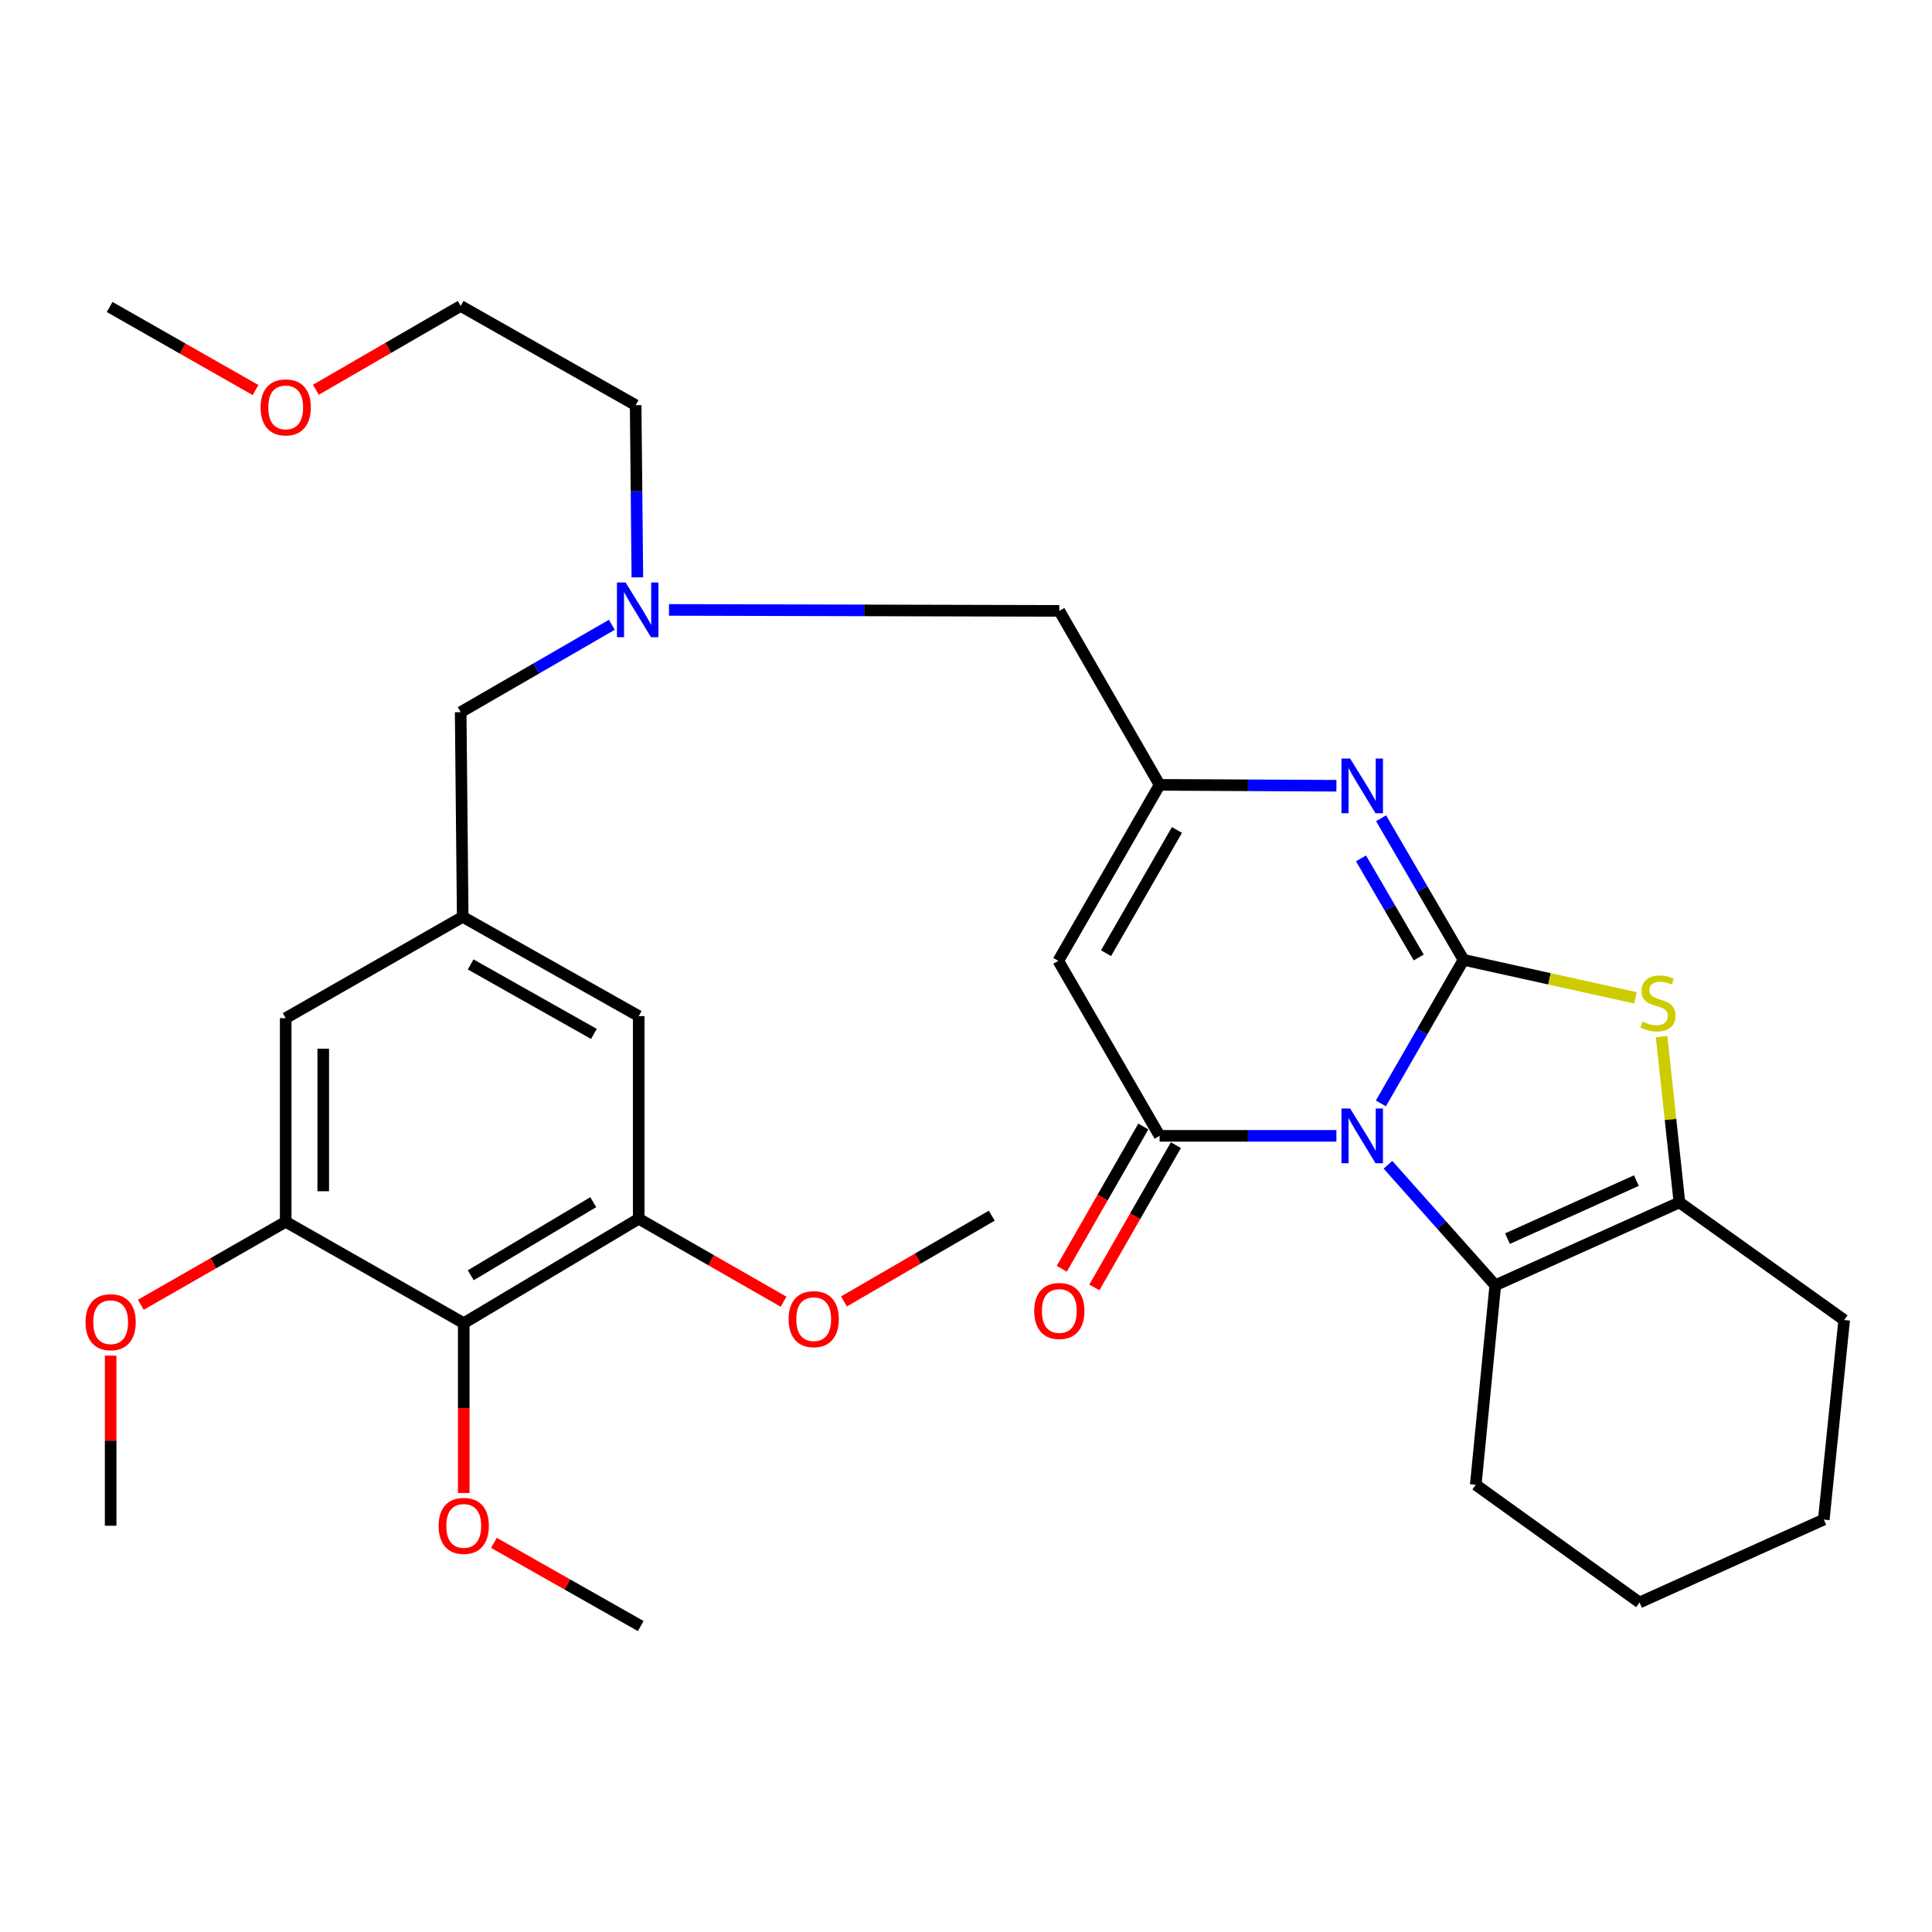 <?xml version='1.0' encoding='iso-8859-1'?>
<svg version='1.1' baseProfile='full'
              xmlns='http://www.w3.org/2000/svg'
                      xmlns:rdkit='http://www.rdkit.org/xml'
                      xmlns:xlink='http://www.w3.org/1999/xlink'
                  xml:space='preserve'
width='1000px' height='1000px' viewBox='0 0 1000 1000'>
<!-- END OF HEADER -->
<rect style='opacity:1.0;fill:#FFFFFF;stroke:none' width='1000' height='1000' x='0' y='0'> </rect>
<path class='bond-0' d='M 714.747,571.123 L 736.135,533.964' style='fill:none;fill-rule:evenodd;stroke:#0000FF;stroke-width:6px;stroke-linecap:butt;stroke-linejoin:miter;stroke-opacity:1' />
<path class='bond-0' d='M 736.135,533.964 L 757.523,496.805' style='fill:none;fill-rule:evenodd;stroke:#000000;stroke-width:6px;stroke-linecap:butt;stroke-linejoin:miter;stroke-opacity:1' />
<path class='bond-1' d='M 691.722,587.911 L 645.963,587.911' style='fill:none;fill-rule:evenodd;stroke:#0000FF;stroke-width:6px;stroke-linecap:butt;stroke-linejoin:miter;stroke-opacity:1' />
<path class='bond-1' d='M 645.963,587.911 L 600.204,587.911' style='fill:none;fill-rule:evenodd;stroke:#000000;stroke-width:6px;stroke-linecap:butt;stroke-linejoin:miter;stroke-opacity:1' />
<path class='bond-4' d='M 718.413,602.882 L 746.183,634.073' style='fill:none;fill-rule:evenodd;stroke:#0000FF;stroke-width:6px;stroke-linecap:butt;stroke-linejoin:miter;stroke-opacity:1' />
<path class='bond-4' d='M 746.183,634.073 L 773.953,665.264' style='fill:none;fill-rule:evenodd;stroke:#000000;stroke-width:6px;stroke-linecap:butt;stroke-linejoin:miter;stroke-opacity:1' />
<path class='bond-2' d='M 757.523,496.805 L 736.186,460.169' style='fill:none;fill-rule:evenodd;stroke:#000000;stroke-width:6px;stroke-linecap:butt;stroke-linejoin:miter;stroke-opacity:1' />
<path class='bond-2' d='M 736.186,460.169 L 714.848,423.532' style='fill:none;fill-rule:evenodd;stroke:#0000FF;stroke-width:6px;stroke-linecap:butt;stroke-linejoin:miter;stroke-opacity:1' />
<path class='bond-2' d='M 734.332,495.593 L 719.396,469.948' style='fill:none;fill-rule:evenodd;stroke:#000000;stroke-width:6px;stroke-linecap:butt;stroke-linejoin:miter;stroke-opacity:1' />
<path class='bond-2' d='M 719.396,469.948 L 704.459,444.302' style='fill:none;fill-rule:evenodd;stroke:#0000FF;stroke-width:6px;stroke-linecap:butt;stroke-linejoin:miter;stroke-opacity:1' />
<path class='bond-3' d='M 757.523,496.805 L 802.014,506.64' style='fill:none;fill-rule:evenodd;stroke:#000000;stroke-width:6px;stroke-linecap:butt;stroke-linejoin:miter;stroke-opacity:1' />
<path class='bond-3' d='M 802.014,506.64 L 846.504,516.475' style='fill:none;fill-rule:evenodd;stroke:#CCCC00;stroke-width:6px;stroke-linecap:butt;stroke-linejoin:miter;stroke-opacity:1' />
<path class='bond-5' d='M 600.204,587.911 L 547.775,497.334' style='fill:none;fill-rule:evenodd;stroke:#000000;stroke-width:6px;stroke-linecap:butt;stroke-linejoin:miter;stroke-opacity:1' />
<path class='bond-12' d='M 591.775,583.08 L 570.676,619.899' style='fill:none;fill-rule:evenodd;stroke:#000000;stroke-width:6px;stroke-linecap:butt;stroke-linejoin:miter;stroke-opacity:1' />
<path class='bond-12' d='M 570.676,619.899 L 549.576,656.717' style='fill:none;fill-rule:evenodd;stroke:#FF0000;stroke-width:6px;stroke-linecap:butt;stroke-linejoin:miter;stroke-opacity:1' />
<path class='bond-12' d='M 608.633,592.741 L 587.534,629.559' style='fill:none;fill-rule:evenodd;stroke:#000000;stroke-width:6px;stroke-linecap:butt;stroke-linejoin:miter;stroke-opacity:1' />
<path class='bond-12' d='M 587.534,629.559 L 566.435,666.378' style='fill:none;fill-rule:evenodd;stroke:#FF0000;stroke-width:6px;stroke-linecap:butt;stroke-linejoin:miter;stroke-opacity:1' />
<path class='bond-33' d='M 691.722,406.7 L 645.963,406.469' style='fill:none;fill-rule:evenodd;stroke:#0000FF;stroke-width:6px;stroke-linecap:butt;stroke-linejoin:miter;stroke-opacity:1' />
<path class='bond-33' d='M 645.963,406.469 L 600.204,406.239' style='fill:none;fill-rule:evenodd;stroke:#000000;stroke-width:6px;stroke-linecap:butt;stroke-linejoin:miter;stroke-opacity:1' />
<path class='bond-32' d='M 860.04,536.53 L 864.654,579.443' style='fill:none;fill-rule:evenodd;stroke:#CCCC00;stroke-width:6px;stroke-linecap:butt;stroke-linejoin:miter;stroke-opacity:1' />
<path class='bond-32' d='M 864.654,579.443 L 869.269,622.356' style='fill:none;fill-rule:evenodd;stroke:#000000;stroke-width:6px;stroke-linecap:butt;stroke-linejoin:miter;stroke-opacity:1' />
<path class='bond-6' d='M 773.953,665.264 L 869.269,622.356' style='fill:none;fill-rule:evenodd;stroke:#000000;stroke-width:6px;stroke-linecap:butt;stroke-linejoin:miter;stroke-opacity:1' />
<path class='bond-6' d='M 780.274,641.111 L 846.995,611.075' style='fill:none;fill-rule:evenodd;stroke:#000000;stroke-width:6px;stroke-linecap:butt;stroke-linejoin:miter;stroke-opacity:1' />
<path class='bond-21' d='M 773.953,665.264 L 763.849,768.514' style='fill:none;fill-rule:evenodd;stroke:#000000;stroke-width:6px;stroke-linecap:butt;stroke-linejoin:miter;stroke-opacity:1' />
<path class='bond-7' d='M 547.775,497.334 L 600.204,406.239' style='fill:none;fill-rule:evenodd;stroke:#000000;stroke-width:6px;stroke-linecap:butt;stroke-linejoin:miter;stroke-opacity:1' />
<path class='bond-7' d='M 572.479,493.362 L 609.18,429.595' style='fill:none;fill-rule:evenodd;stroke:#000000;stroke-width:6px;stroke-linecap:butt;stroke-linejoin:miter;stroke-opacity:1' />
<path class='bond-22' d='M 869.269,622.356 L 954.545,683.237' style='fill:none;fill-rule:evenodd;stroke:#000000;stroke-width:6px;stroke-linecap:butt;stroke-linejoin:miter;stroke-opacity:1' />
<path class='bond-16' d='M 600.204,406.239 L 548.304,316.191' style='fill:none;fill-rule:evenodd;stroke:#000000;stroke-width:6px;stroke-linecap:butt;stroke-linejoin:miter;stroke-opacity:1' />
<path class='bond-8' d='M 240.033,684.867 L 330.599,630.819' style='fill:none;fill-rule:evenodd;stroke:#000000;stroke-width:6px;stroke-linecap:butt;stroke-linejoin:miter;stroke-opacity:1' />
<path class='bond-8' d='M 243.661,660.075 L 307.057,622.241' style='fill:none;fill-rule:evenodd;stroke:#000000;stroke-width:6px;stroke-linecap:butt;stroke-linejoin:miter;stroke-opacity:1' />
<path class='bond-18' d='M 240.033,684.867 L 240.033,728.82' style='fill:none;fill-rule:evenodd;stroke:#000000;stroke-width:6px;stroke-linecap:butt;stroke-linejoin:miter;stroke-opacity:1' />
<path class='bond-18' d='M 240.033,728.82 L 240.033,772.773' style='fill:none;fill-rule:evenodd;stroke:#FF0000;stroke-width:6px;stroke-linecap:butt;stroke-linejoin:miter;stroke-opacity:1' />
<path class='bond-35' d='M 240.033,684.867 L 147.88,632.395' style='fill:none;fill-rule:evenodd;stroke:#000000;stroke-width:6px;stroke-linecap:butt;stroke-linejoin:miter;stroke-opacity:1' />
<path class='bond-9' d='M 330.599,630.819 L 330.599,525.928' style='fill:none;fill-rule:evenodd;stroke:#000000;stroke-width:6px;stroke-linecap:butt;stroke-linejoin:miter;stroke-opacity:1' />
<path class='bond-20' d='M 330.599,630.819 L 368.083,652.293' style='fill:none;fill-rule:evenodd;stroke:#000000;stroke-width:6px;stroke-linecap:butt;stroke-linejoin:miter;stroke-opacity:1' />
<path class='bond-20' d='M 368.083,652.293 L 405.567,673.766' style='fill:none;fill-rule:evenodd;stroke:#FF0000;stroke-width:6px;stroke-linecap:butt;stroke-linejoin:miter;stroke-opacity:1' />
<path class='bond-10' d='M 147.88,632.395 L 147.88,526.986' style='fill:none;fill-rule:evenodd;stroke:#000000;stroke-width:6px;stroke-linecap:butt;stroke-linejoin:miter;stroke-opacity:1' />
<path class='bond-10' d='M 167.31,616.584 L 167.31,542.798' style='fill:none;fill-rule:evenodd;stroke:#000000;stroke-width:6px;stroke-linecap:butt;stroke-linejoin:miter;stroke-opacity:1' />
<path class='bond-19' d='M 147.88,632.395 L 110.381,653.87' style='fill:none;fill-rule:evenodd;stroke:#000000;stroke-width:6px;stroke-linecap:butt;stroke-linejoin:miter;stroke-opacity:1' />
<path class='bond-19' d='M 110.381,653.87 L 72.881,675.345' style='fill:none;fill-rule:evenodd;stroke:#FF0000;stroke-width:6px;stroke-linecap:butt;stroke-linejoin:miter;stroke-opacity:1' />
<path class='bond-11' d='M 239.493,474.557 L 238.446,368.62' style='fill:none;fill-rule:evenodd;stroke:#000000;stroke-width:6px;stroke-linecap:butt;stroke-linejoin:miter;stroke-opacity:1' />
<path class='bond-13' d='M 239.493,474.557 L 147.88,526.986' style='fill:none;fill-rule:evenodd;stroke:#000000;stroke-width:6px;stroke-linecap:butt;stroke-linejoin:miter;stroke-opacity:1' />
<path class='bond-14' d='M 239.493,474.557 L 330.599,525.928' style='fill:none;fill-rule:evenodd;stroke:#000000;stroke-width:6px;stroke-linecap:butt;stroke-linejoin:miter;stroke-opacity:1' />
<path class='bond-14' d='M 243.616,499.188 L 307.39,535.148' style='fill:none;fill-rule:evenodd;stroke:#000000;stroke-width:6px;stroke-linecap:butt;stroke-linejoin:miter;stroke-opacity:1' />
<path class='bond-15' d='M 346.266,315.691 L 447.285,315.941' style='fill:none;fill-rule:evenodd;stroke:#0000FF;stroke-width:6px;stroke-linecap:butt;stroke-linejoin:miter;stroke-opacity:1' />
<path class='bond-15' d='M 447.285,315.941 L 548.304,316.191' style='fill:none;fill-rule:evenodd;stroke:#000000;stroke-width:6px;stroke-linecap:butt;stroke-linejoin:miter;stroke-opacity:1' />
<path class='bond-17' d='M 316.685,323.389 L 277.566,346.004' style='fill:none;fill-rule:evenodd;stroke:#0000FF;stroke-width:6px;stroke-linecap:butt;stroke-linejoin:miter;stroke-opacity:1' />
<path class='bond-17' d='M 277.566,346.004 L 238.446,368.62' style='fill:none;fill-rule:evenodd;stroke:#000000;stroke-width:6px;stroke-linecap:butt;stroke-linejoin:miter;stroke-opacity:1' />
<path class='bond-24' d='M 329.903,298.843 L 329.458,254.283' style='fill:none;fill-rule:evenodd;stroke:#0000FF;stroke-width:6px;stroke-linecap:butt;stroke-linejoin:miter;stroke-opacity:1' />
<path class='bond-24' d='M 329.458,254.283 L 329.013,209.724' style='fill:none;fill-rule:evenodd;stroke:#000000;stroke-width:6px;stroke-linecap:butt;stroke-linejoin:miter;stroke-opacity:1' />
<path class='bond-26' d='M 255.666,798.576 L 293.656,820.112' style='fill:none;fill-rule:evenodd;stroke:#FF0000;stroke-width:6px;stroke-linecap:butt;stroke-linejoin:miter;stroke-opacity:1' />
<path class='bond-26' d='M 293.656,820.112 L 331.646,841.647' style='fill:none;fill-rule:evenodd;stroke:#000000;stroke-width:6px;stroke-linecap:butt;stroke-linejoin:miter;stroke-opacity:1' />
<path class='bond-27' d='M 57.271,701.68 L 57.271,745.697' style='fill:none;fill-rule:evenodd;stroke:#FF0000;stroke-width:6px;stroke-linecap:butt;stroke-linejoin:miter;stroke-opacity:1' />
<path class='bond-27' d='M 57.271,745.697 L 57.271,789.715' style='fill:none;fill-rule:evenodd;stroke:#000000;stroke-width:6px;stroke-linecap:butt;stroke-linejoin:miter;stroke-opacity:1' />
<path class='bond-28' d='M 436.84,673.619 L 475.085,651.426' style='fill:none;fill-rule:evenodd;stroke:#FF0000;stroke-width:6px;stroke-linecap:butt;stroke-linejoin:miter;stroke-opacity:1' />
<path class='bond-28' d='M 475.085,651.426 L 513.329,629.232' style='fill:none;fill-rule:evenodd;stroke:#000000;stroke-width:6px;stroke-linecap:butt;stroke-linejoin:miter;stroke-opacity:1' />
<path class='bond-30' d='M 763.849,768.514 L 848.608,829.439' style='fill:none;fill-rule:evenodd;stroke:#000000;stroke-width:6px;stroke-linecap:butt;stroke-linejoin:miter;stroke-opacity:1' />
<path class='bond-34' d='M 954.545,683.237 L 943.988,786.53' style='fill:none;fill-rule:evenodd;stroke:#000000;stroke-width:6px;stroke-linecap:butt;stroke-linejoin:miter;stroke-opacity:1' />
<path class='bond-23' d='M 163.496,201.742 L 200.971,180.047' style='fill:none;fill-rule:evenodd;stroke:#FF0000;stroke-width:6px;stroke-linecap:butt;stroke-linejoin:miter;stroke-opacity:1' />
<path class='bond-23' d='M 200.971,180.047 L 238.446,158.353' style='fill:none;fill-rule:evenodd;stroke:#000000;stroke-width:6px;stroke-linecap:butt;stroke-linejoin:miter;stroke-opacity:1' />
<path class='bond-29' d='M 132.258,201.888 L 94.5,180.39' style='fill:none;fill-rule:evenodd;stroke:#FF0000;stroke-width:6px;stroke-linecap:butt;stroke-linejoin:miter;stroke-opacity:1' />
<path class='bond-29' d='M 94.5,180.39 L 56.742,158.893' style='fill:none;fill-rule:evenodd;stroke:#000000;stroke-width:6px;stroke-linecap:butt;stroke-linejoin:miter;stroke-opacity:1' />
<path class='bond-25' d='M 329.013,209.724 L 238.446,158.353' style='fill:none;fill-rule:evenodd;stroke:#000000;stroke-width:6px;stroke-linecap:butt;stroke-linejoin:miter;stroke-opacity:1' />
<path class='bond-31' d='M 848.608,829.439 L 943.988,786.53' style='fill:none;fill-rule:evenodd;stroke:#000000;stroke-width:6px;stroke-linecap:butt;stroke-linejoin:miter;stroke-opacity:1' />
<path  class='atom-0' d='M 698.824 573.751
L 708.104 588.751
Q 709.024 590.231, 710.504 592.911
Q 711.984 595.591, 712.064 595.751
L 712.064 573.751
L 715.824 573.751
L 715.824 602.071
L 711.944 602.071
L 701.984 585.671
Q 700.824 583.751, 699.584 581.551
Q 698.384 579.351, 698.024 578.671
L 698.024 602.071
L 694.344 602.071
L 694.344 573.751
L 698.824 573.751
' fill='#0000FF'/>
<path  class='atom-3' d='M 698.824 392.608
L 708.104 407.608
Q 709.024 409.088, 710.504 411.768
Q 711.984 414.448, 712.064 414.608
L 712.064 392.608
L 715.824 392.608
L 715.824 420.928
L 711.944 420.928
L 701.984 404.528
Q 700.824 402.608, 699.584 400.408
Q 698.384 398.208, 698.024 397.528
L 698.024 420.928
L 694.344 420.928
L 694.344 392.608
L 698.824 392.608
' fill='#0000FF'/>
<path  class='atom-4' d='M 850.161 528.772
Q 850.481 528.892, 851.801 529.452
Q 853.121 530.012, 854.561 530.372
Q 856.041 530.692, 857.481 530.692
Q 860.161 530.692, 861.721 529.412
Q 863.281 528.092, 863.281 525.812
Q 863.281 524.252, 862.481 523.292
Q 861.721 522.332, 860.521 521.812
Q 859.321 521.292, 857.321 520.692
Q 854.801 519.932, 853.281 519.212
Q 851.801 518.492, 850.721 516.972
Q 849.681 515.452, 849.681 512.892
Q 849.681 509.332, 852.081 507.132
Q 854.521 504.932, 859.321 504.932
Q 862.601 504.932, 866.321 506.492
L 865.401 509.572
Q 862.001 508.172, 859.441 508.172
Q 856.681 508.172, 855.161 509.332
Q 853.641 510.452, 853.681 512.412
Q 853.681 513.932, 854.441 514.852
Q 855.241 515.772, 856.361 516.292
Q 857.521 516.812, 859.441 517.412
Q 862.001 518.212, 863.521 519.012
Q 865.041 519.812, 866.121 521.452
Q 867.241 523.052, 867.241 525.812
Q 867.241 529.732, 864.601 531.852
Q 862.001 533.932, 857.641 533.932
Q 855.121 533.932, 853.201 533.372
Q 851.321 532.852, 849.081 531.932
L 850.161 528.772
' fill='#CCCC00'/>
<path  class='atom-13' d='M 535.304 678.557
Q 535.304 671.757, 538.664 667.957
Q 542.024 664.157, 548.304 664.157
Q 554.584 664.157, 557.944 667.957
Q 561.304 671.757, 561.304 678.557
Q 561.304 685.437, 557.904 689.357
Q 554.504 693.237, 548.304 693.237
Q 542.064 693.237, 538.664 689.357
Q 535.304 685.477, 535.304 678.557
M 548.304 690.037
Q 552.624 690.037, 554.944 687.157
Q 557.304 684.237, 557.304 678.557
Q 557.304 672.997, 554.944 670.197
Q 552.624 667.357, 548.304 667.357
Q 543.984 667.357, 541.624 670.157
Q 539.304 672.957, 539.304 678.557
Q 539.304 684.277, 541.624 687.157
Q 543.984 690.037, 548.304 690.037
' fill='#FF0000'/>
<path  class='atom-16' d='M 323.81 301.491
L 333.09 316.491
Q 334.01 317.971, 335.49 320.651
Q 336.97 323.331, 337.05 323.491
L 337.05 301.491
L 340.81 301.491
L 340.81 329.811
L 336.93 329.811
L 326.97 313.411
Q 325.81 311.491, 324.57 309.291
Q 323.37 307.091, 323.01 306.411
L 323.01 329.811
L 319.33 329.811
L 319.33 301.491
L 323.81 301.491
' fill='#0000FF'/>
<path  class='atom-19' d='M 227.033 789.795
Q 227.033 782.995, 230.393 779.195
Q 233.753 775.395, 240.033 775.395
Q 246.313 775.395, 249.673 779.195
Q 253.033 782.995, 253.033 789.795
Q 253.033 796.675, 249.633 800.595
Q 246.233 804.475, 240.033 804.475
Q 233.793 804.475, 230.393 800.595
Q 227.033 796.715, 227.033 789.795
M 240.033 801.275
Q 244.353 801.275, 246.673 798.395
Q 249.033 795.475, 249.033 789.795
Q 249.033 784.235, 246.673 781.435
Q 244.353 778.595, 240.033 778.595
Q 235.713 778.595, 233.353 781.395
Q 231.033 784.195, 231.033 789.795
Q 231.033 795.515, 233.353 798.395
Q 235.713 801.275, 240.033 801.275
' fill='#FF0000'/>
<path  class='atom-20' d='M 44.271 684.364
Q 44.271 677.564, 47.631 673.764
Q 50.991 669.964, 57.271 669.964
Q 63.551 669.964, 66.911 673.764
Q 70.271 677.564, 70.271 684.364
Q 70.271 691.244, 66.871 695.164
Q 63.471 699.044, 57.271 699.044
Q 51.031 699.044, 47.631 695.164
Q 44.271 691.284, 44.271 684.364
M 57.271 695.844
Q 61.591 695.844, 63.911 692.964
Q 66.271 690.044, 66.271 684.364
Q 66.271 678.804, 63.911 676.004
Q 61.591 673.164, 57.271 673.164
Q 52.951 673.164, 50.591 675.964
Q 48.271 678.764, 48.271 684.364
Q 48.271 690.084, 50.591 692.964
Q 52.951 695.844, 57.271 695.844
' fill='#FF0000'/>
<path  class='atom-21' d='M 408.176 682.788
Q 408.176 675.988, 411.536 672.188
Q 414.896 668.388, 421.176 668.388
Q 427.456 668.388, 430.816 672.188
Q 434.176 675.988, 434.176 682.788
Q 434.176 689.668, 430.776 693.588
Q 427.376 697.468, 421.176 697.468
Q 414.936 697.468, 411.536 693.588
Q 408.176 689.708, 408.176 682.788
M 421.176 694.268
Q 425.496 694.268, 427.816 691.388
Q 430.176 688.468, 430.176 682.788
Q 430.176 677.228, 427.816 674.428
Q 425.496 671.588, 421.176 671.588
Q 416.856 671.588, 414.496 674.388
Q 412.176 677.188, 412.176 682.788
Q 412.176 688.508, 414.496 691.388
Q 416.856 694.268, 421.176 694.268
' fill='#FF0000'/>
<path  class='atom-24' d='M 134.88 210.862
Q 134.88 204.062, 138.24 200.262
Q 141.6 196.462, 147.88 196.462
Q 154.16 196.462, 157.52 200.262
Q 160.88 204.062, 160.88 210.862
Q 160.88 217.742, 157.48 221.662
Q 154.08 225.542, 147.88 225.542
Q 141.64 225.542, 138.24 221.662
Q 134.88 217.782, 134.88 210.862
M 147.88 222.342
Q 152.2 222.342, 154.52 219.462
Q 156.88 216.542, 156.88 210.862
Q 156.88 205.302, 154.52 202.502
Q 152.2 199.662, 147.88 199.662
Q 143.56 199.662, 141.2 202.462
Q 138.88 205.262, 138.88 210.862
Q 138.88 216.582, 141.2 219.462
Q 143.56 222.342, 147.88 222.342
' fill='#FF0000'/>
</svg>
